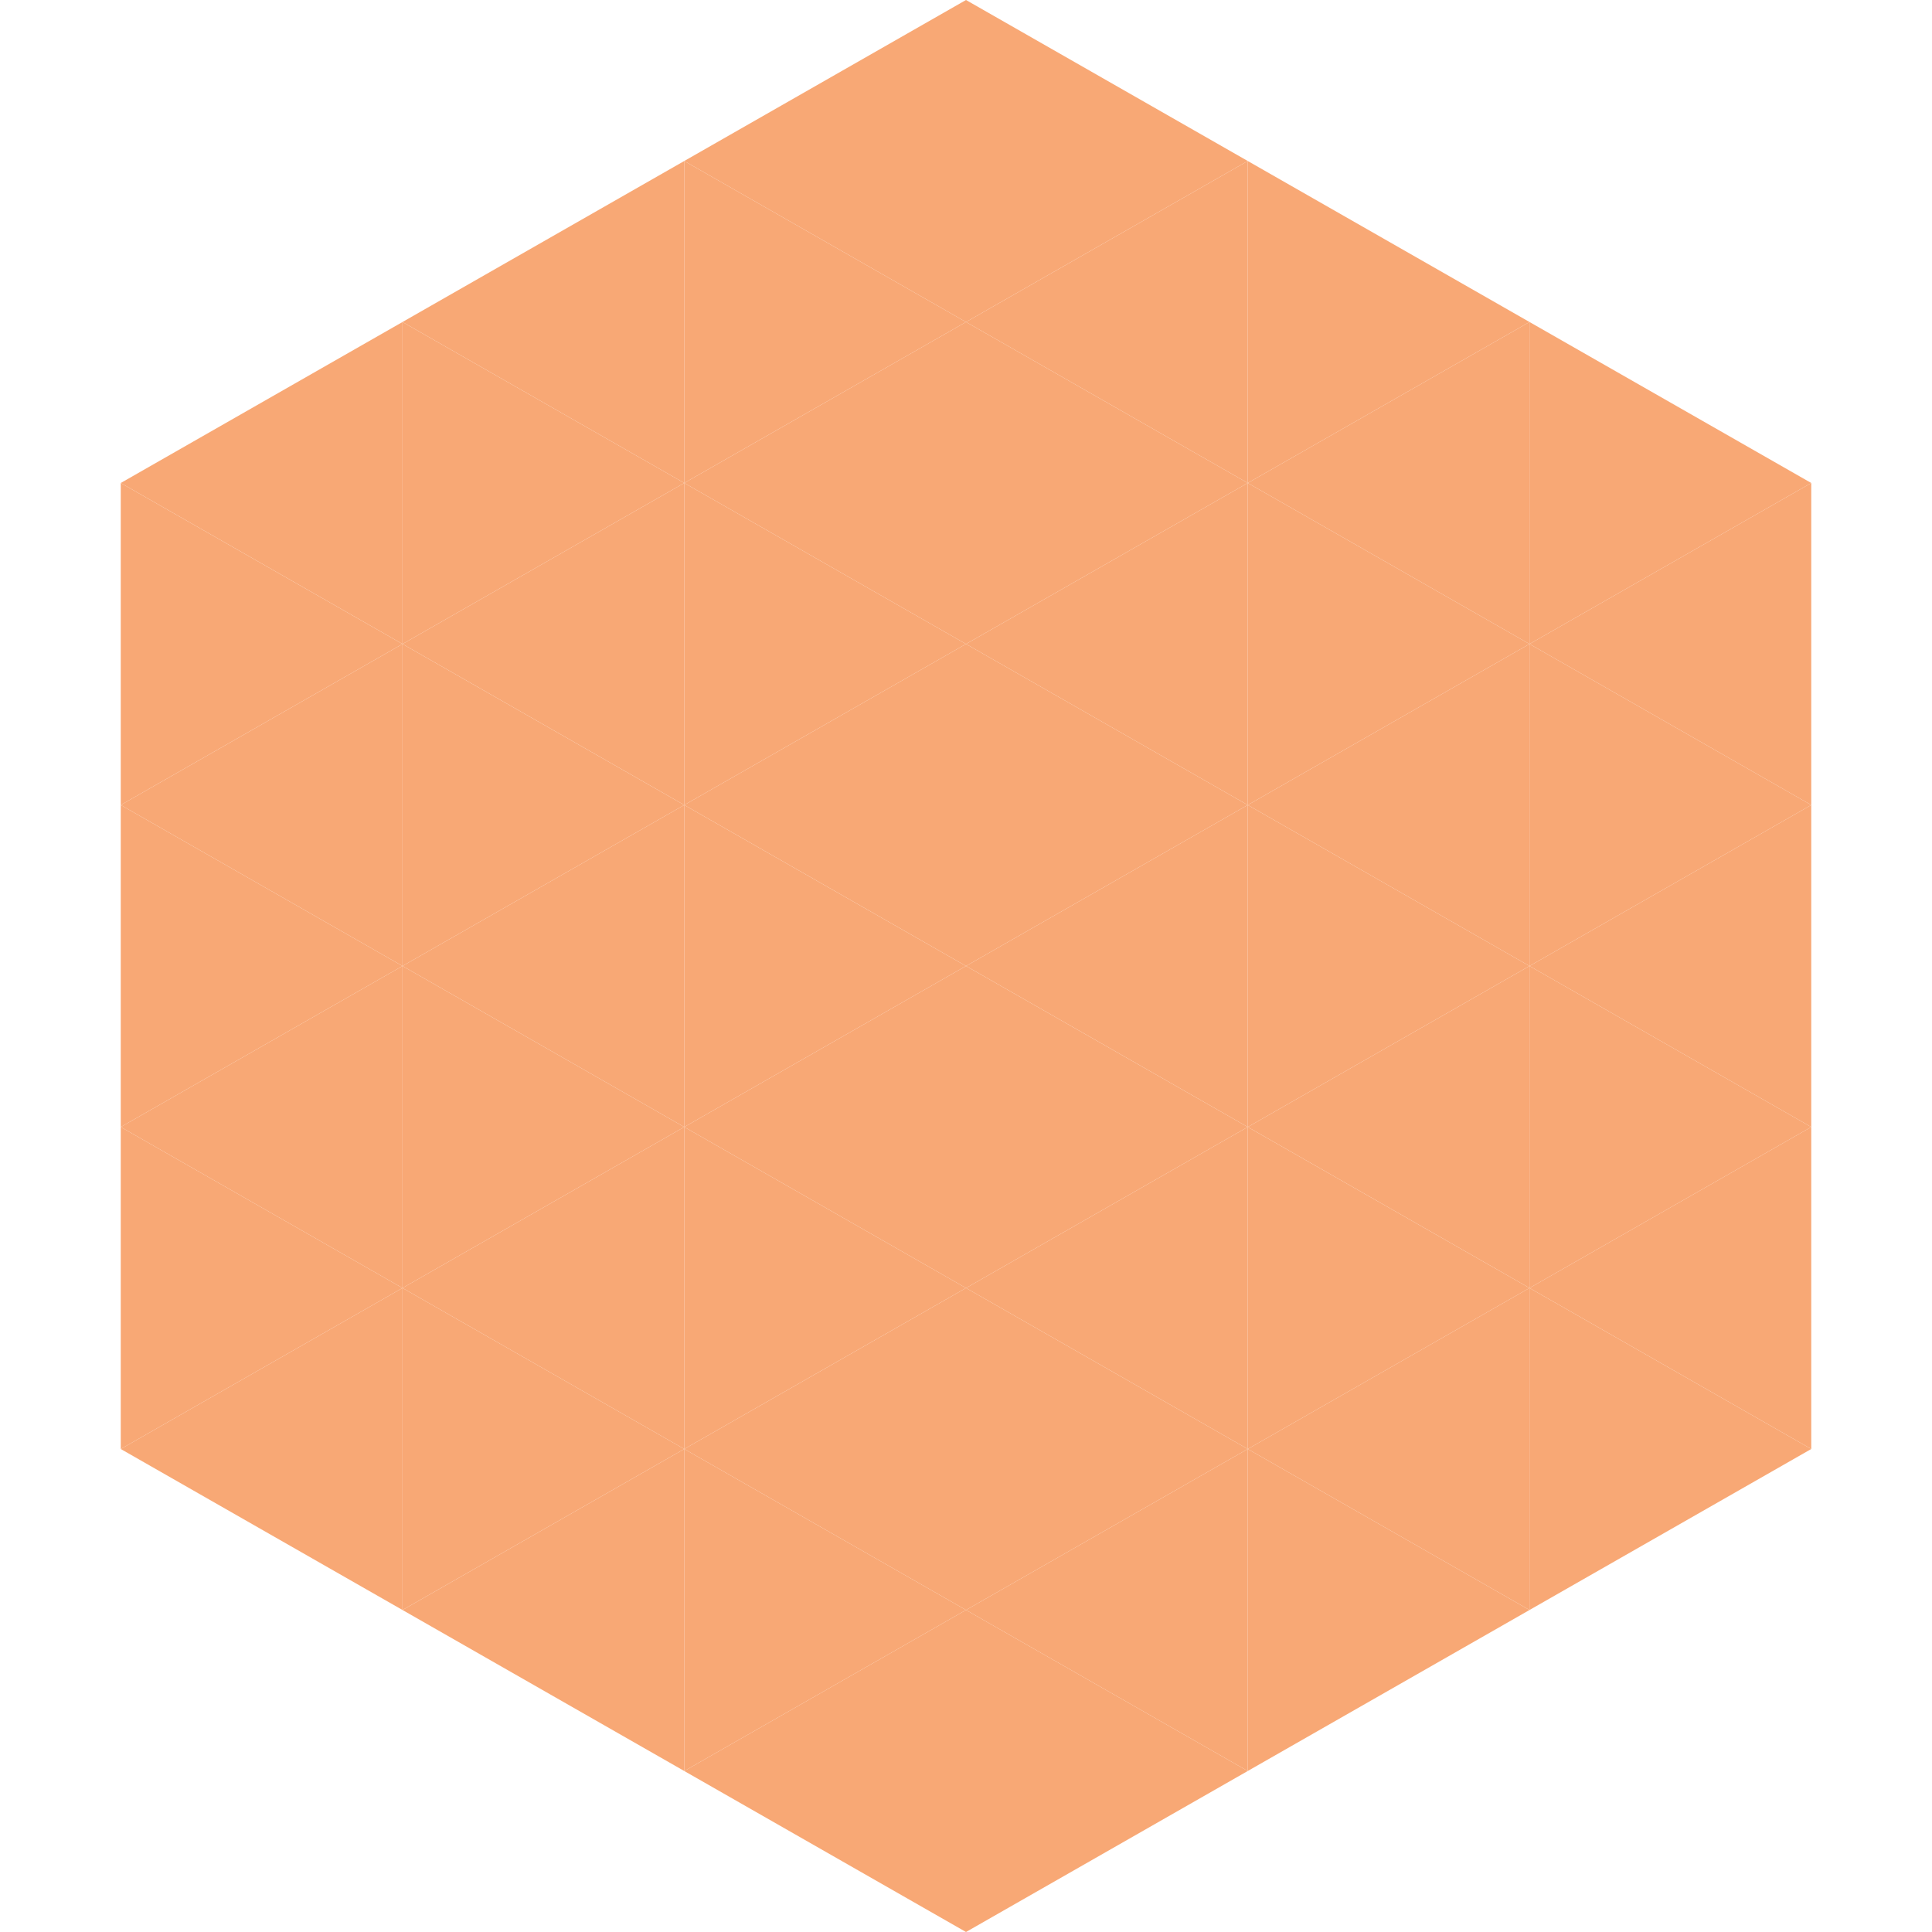 <?xml version="1.0"?>
<!-- Generated by SVGo -->
<svg width="240" height="240"
     xmlns="http://www.w3.org/2000/svg"
     xmlns:xlink="http://www.w3.org/1999/xlink">
<polygon points="50,40 15,60 50,80" style="fill:rgb(248,168,117)" />
<polygon points="190,40 225,60 190,80" style="fill:rgb(248,168,117)" />
<polygon points="15,60 50,80 15,100" style="fill:rgb(248,168,117)" />
<polygon points="225,60 190,80 225,100" style="fill:rgb(248,168,117)" />
<polygon points="50,80 15,100 50,120" style="fill:rgb(248,168,117)" />
<polygon points="190,80 225,100 190,120" style="fill:rgb(248,168,117)" />
<polygon points="15,100 50,120 15,140" style="fill:rgb(248,168,117)" />
<polygon points="225,100 190,120 225,140" style="fill:rgb(248,168,117)" />
<polygon points="50,120 15,140 50,160" style="fill:rgb(248,168,117)" />
<polygon points="190,120 225,140 190,160" style="fill:rgb(248,168,117)" />
<polygon points="15,140 50,160 15,180" style="fill:rgb(248,168,117)" />
<polygon points="225,140 190,160 225,180" style="fill:rgb(248,168,117)" />
<polygon points="50,160 15,180 50,200" style="fill:rgb(248,168,117)" />
<polygon points="190,160 225,180 190,200" style="fill:rgb(248,168,117)" />
<polygon points="15,180 50,200 15,220" style="fill:rgb(255,255,255); fill-opacity:0" />
<polygon points="225,180 190,200 225,220" style="fill:rgb(255,255,255); fill-opacity:0" />
<polygon points="50,0 85,20 50,40" style="fill:rgb(255,255,255); fill-opacity:0" />
<polygon points="190,0 155,20 190,40" style="fill:rgb(255,255,255); fill-opacity:0" />
<polygon points="85,20 50,40 85,60" style="fill:rgb(248,168,117)" />
<polygon points="155,20 190,40 155,60" style="fill:rgb(248,168,117)" />
<polygon points="50,40 85,60 50,80" style="fill:rgb(248,168,117)" />
<polygon points="190,40 155,60 190,80" style="fill:rgb(248,168,117)" />
<polygon points="85,60 50,80 85,100" style="fill:rgb(248,168,117)" />
<polygon points="155,60 190,80 155,100" style="fill:rgb(248,168,117)" />
<polygon points="50,80 85,100 50,120" style="fill:rgb(248,168,117)" />
<polygon points="190,80 155,100 190,120" style="fill:rgb(248,168,117)" />
<polygon points="85,100 50,120 85,140" style="fill:rgb(248,168,117)" />
<polygon points="155,100 190,120 155,140" style="fill:rgb(248,168,117)" />
<polygon points="50,120 85,140 50,160" style="fill:rgb(248,168,117)" />
<polygon points="190,120 155,140 190,160" style="fill:rgb(248,168,117)" />
<polygon points="85,140 50,160 85,180" style="fill:rgb(248,168,117)" />
<polygon points="155,140 190,160 155,180" style="fill:rgb(248,168,117)" />
<polygon points="50,160 85,180 50,200" style="fill:rgb(248,168,117)" />
<polygon points="190,160 155,180 190,200" style="fill:rgb(248,168,117)" />
<polygon points="85,180 50,200 85,220" style="fill:rgb(248,168,117)" />
<polygon points="155,180 190,200 155,220" style="fill:rgb(248,168,117)" />
<polygon points="120,0 85,20 120,40" style="fill:rgb(248,168,117)" />
<polygon points="120,0 155,20 120,40" style="fill:rgb(248,168,117)" />
<polygon points="85,20 120,40 85,60" style="fill:rgb(248,168,117)" />
<polygon points="155,20 120,40 155,60" style="fill:rgb(248,168,117)" />
<polygon points="120,40 85,60 120,80" style="fill:rgb(248,168,117)" />
<polygon points="120,40 155,60 120,80" style="fill:rgb(248,168,117)" />
<polygon points="85,60 120,80 85,100" style="fill:rgb(248,168,117)" />
<polygon points="155,60 120,80 155,100" style="fill:rgb(248,168,117)" />
<polygon points="120,80 85,100 120,120" style="fill:rgb(248,168,117)" />
<polygon points="120,80 155,100 120,120" style="fill:rgb(248,168,117)" />
<polygon points="85,100 120,120 85,140" style="fill:rgb(248,168,117)" />
<polygon points="155,100 120,120 155,140" style="fill:rgb(248,168,117)" />
<polygon points="120,120 85,140 120,160" style="fill:rgb(248,168,117)" />
<polygon points="120,120 155,140 120,160" style="fill:rgb(248,168,117)" />
<polygon points="85,140 120,160 85,180" style="fill:rgb(248,168,117)" />
<polygon points="155,140 120,160 155,180" style="fill:rgb(248,168,117)" />
<polygon points="120,160 85,180 120,200" style="fill:rgb(248,168,117)" />
<polygon points="120,160 155,180 120,200" style="fill:rgb(248,168,117)" />
<polygon points="85,180 120,200 85,220" style="fill:rgb(248,168,117)" />
<polygon points="155,180 120,200 155,220" style="fill:rgb(248,168,117)" />
<polygon points="120,200 85,220 120,240" style="fill:rgb(248,168,117)" />
<polygon points="120,200 155,220 120,240" style="fill:rgb(248,168,117)" />
<polygon points="85,220 120,240 85,260" style="fill:rgb(255,255,255); fill-opacity:0" />
<polygon points="155,220 120,240 155,260" style="fill:rgb(255,255,255); fill-opacity:0" />
</svg>
